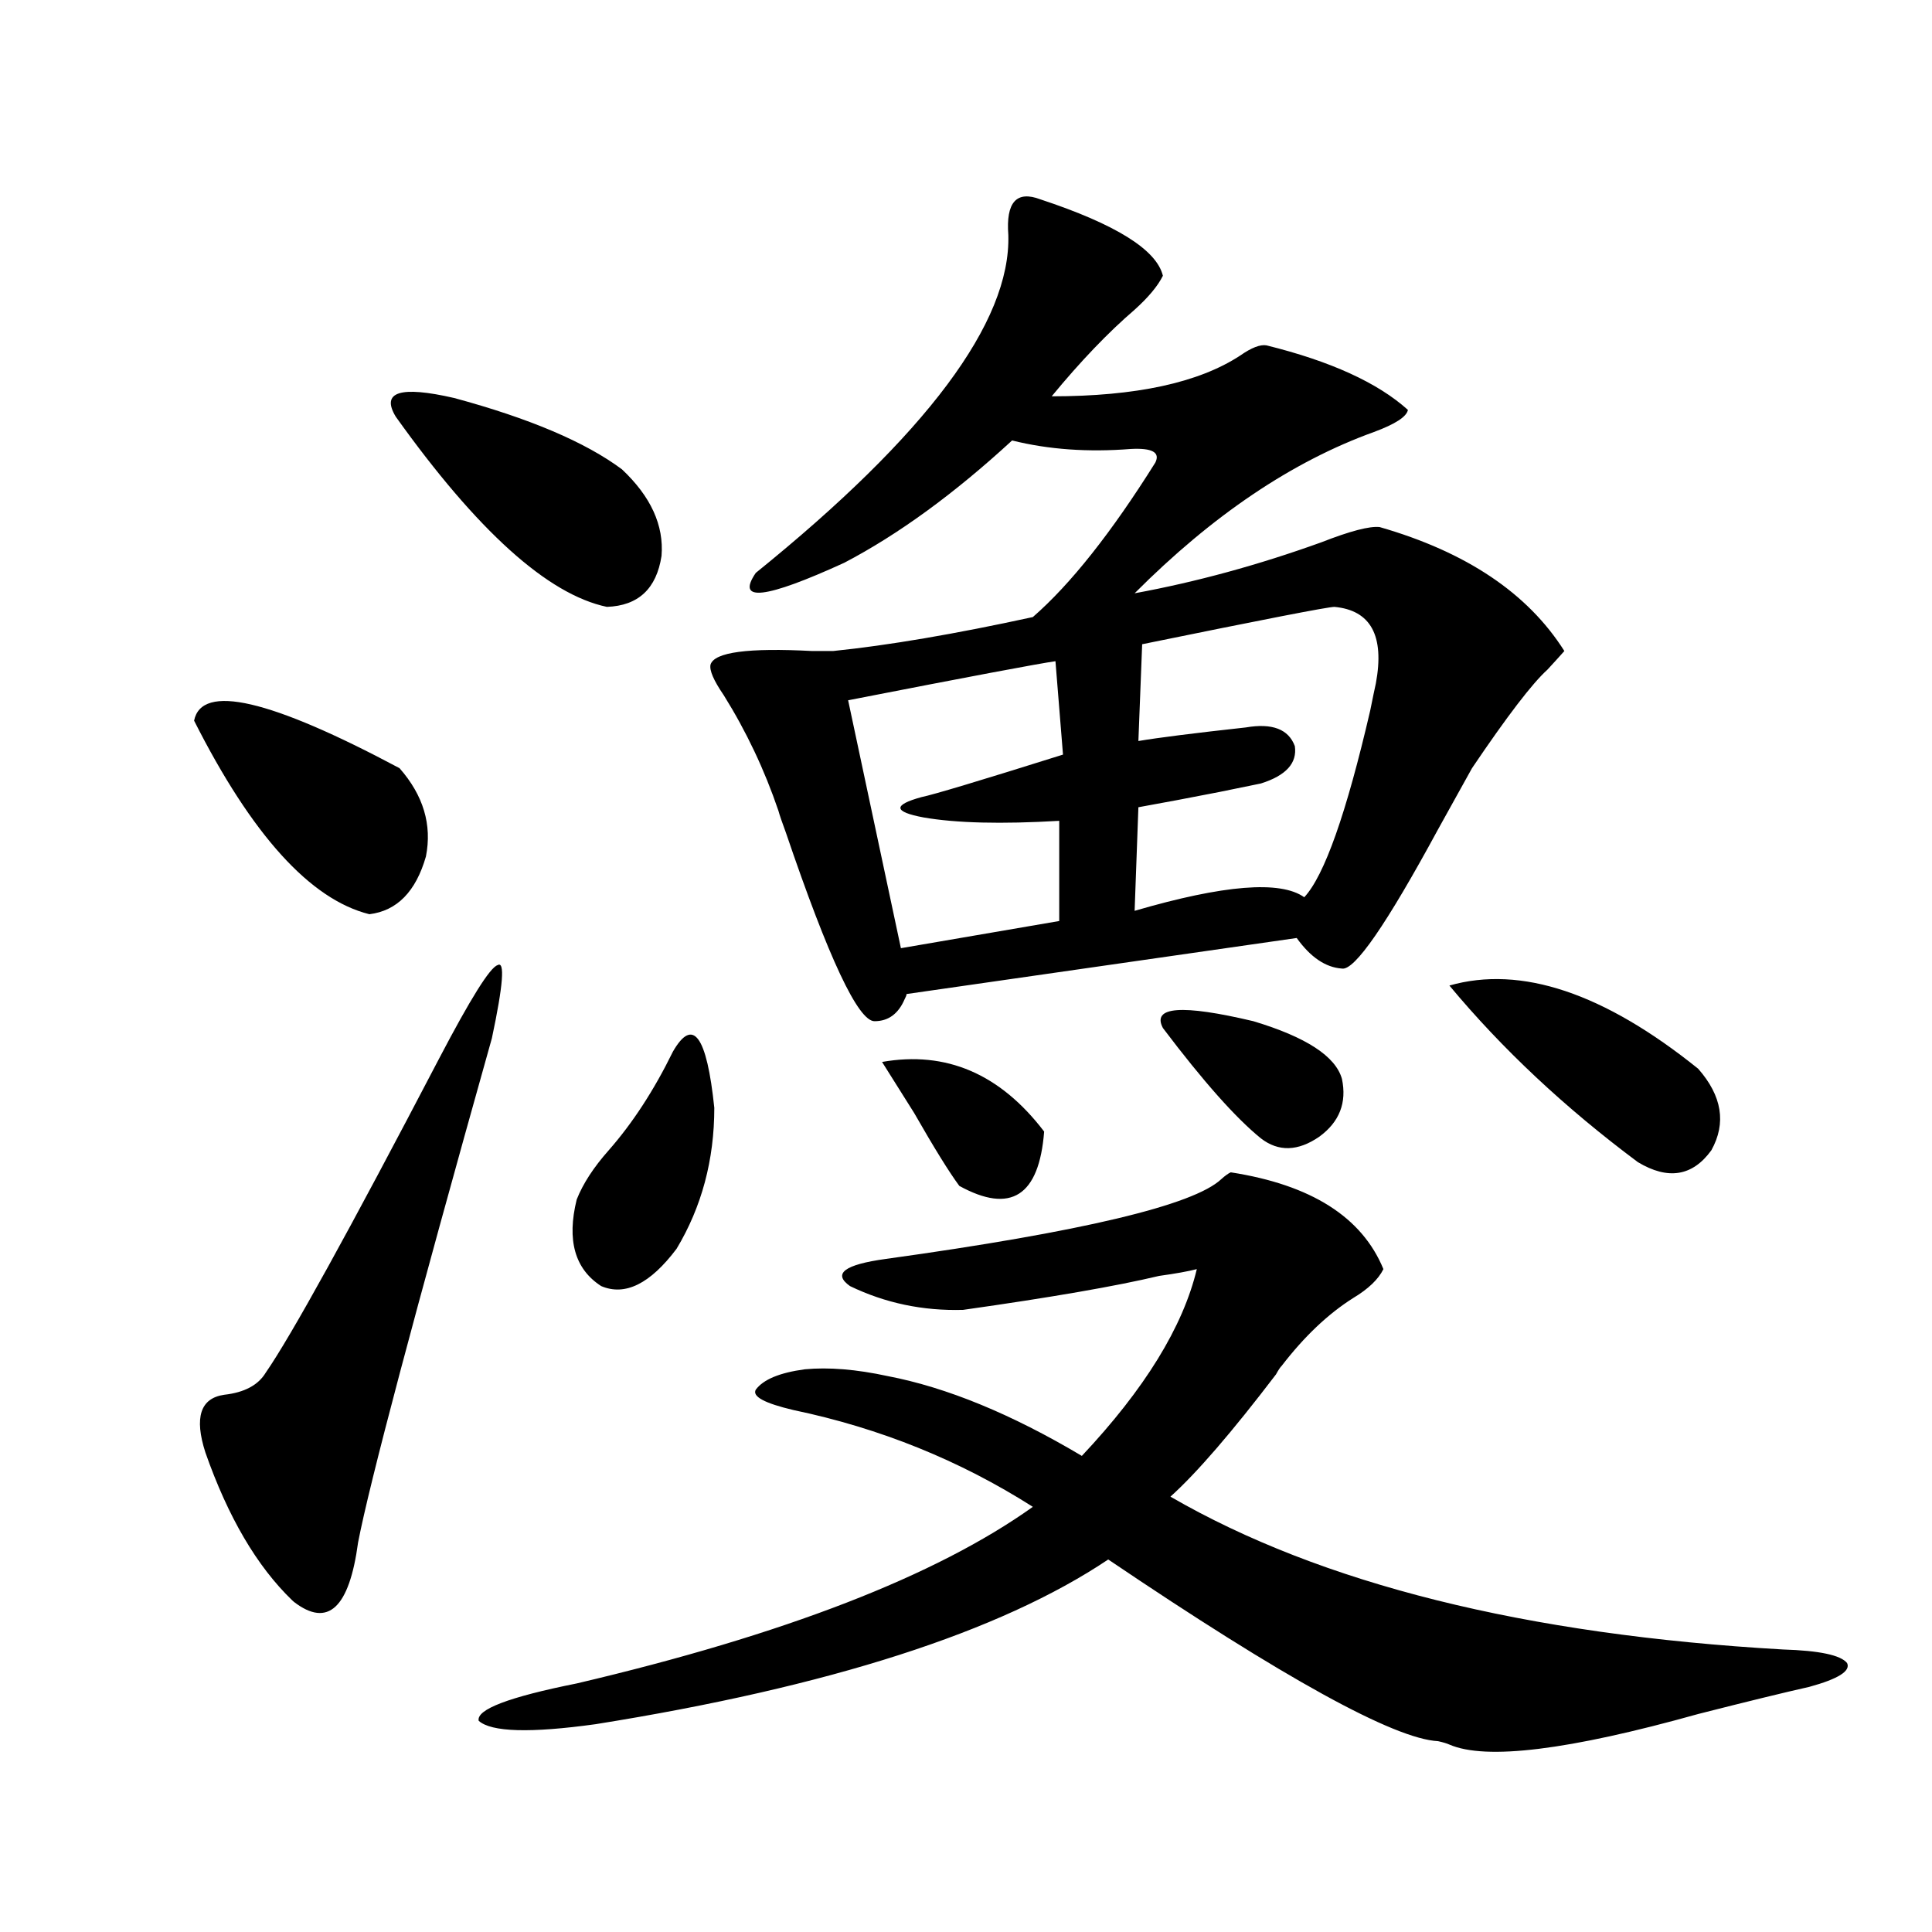 <?xml version="1.0" encoding="utf-8"?>
<!-- Generator: Adobe Illustrator 16.0.0, SVG Export Plug-In . SVG Version: 6.00 Build 0)  -->
<!DOCTYPE svg PUBLIC "-//W3C//DTD SVG 1.1//EN" "http://www.w3.org/Graphics/SVG/1.1/DTD/svg11.dtd">
<svg version="1.1" id="图层_1" xmlns="http://www.w3.org/2000/svg" xmlns:xlink="http://www.w3.org/1999/xlink" x="0px" y="0px"
	 width="1000px" height="1000px" viewBox="0 0 1000 1000" enable-background="new 0 0 1000 1000" xml:space="preserve">
<path d="M100.461,373.004c3.902-19.336,39.343-11.124,106.339,24.609c12.347,14.063,16.905,29.306,13.658,45.703
	c-5.213,18.169-14.969,28.125-29.268,29.883C160.612,465.591,130.369,432.192,100.461,373.004z M254.604,537.359
	c-40.334,143.563-63.413,230.575-69.266,261.035c-4.558,33.976-15.609,44.233-33.17,30.762l-0.976-0.879
	c-18.216-17.578-33.17-43.066-44.877-76.465c-5.854-18.155-2.607-28.125,9.756-29.883c10.396-1.167,17.561-4.972,21.463-11.426
	c13.002-18.745,42.926-72.949,89.754-162.598c16.25-31.05,26.34-47.159,30.243-48.34
	C261.433,497.231,260.457,509.825,254.604,537.359z M204.849,215.68c-7.805-12.882,2.271-16.109,30.243-9.668
	c39.023,10.547,67.956,22.852,86.827,36.914c14.954,14.063,21.783,29.004,20.487,44.824c-2.606,17.001-12.042,25.79-28.292,26.367
	C283.536,307.677,247.119,274.868,204.849,215.68z M637.033,606.793c41.615,6.454,67.956,23.153,79.022,50.098
	c-2.606,5.273-7.805,10.259-15.609,14.941c-13.018,8.212-25.365,19.927-37.072,35.156c-0.655,0.591-1.631,2.06-2.927,4.395
	c-22.773,29.883-40.975,50.977-54.633,63.281c78.047,45.126,183.73,71.479,317.065,79.102c18.856,0.577,29.908,2.925,33.17,7.031
	c1.951,4.093-4.558,8.198-19.512,12.305c-13.018,2.925-32.194,7.608-57.56,14.063c-66.995,18.745-109.921,24.019-128.777,15.82
	c-1.311-0.591-3.262-1.181-5.854-1.758c-22.773-1.181-79.678-32.52-170.728-94.043c-55.943,37.491-144.387,65.918-265.359,85.254
	c-33.825,4.683-53.992,4.093-60.486-1.758c-1.311-5.864,15.609-12.305,50.73-19.336c107.314-25.2,186.002-55.659,236.092-91.406
	c-37.728-24.019-79.022-40.718-123.899-50.098c-14.969-3.516-21.463-7.031-19.512-10.547c3.902-5.273,12.348-8.789,25.365-10.547
	c12.348-1.167,26.661,0,42.926,3.516c30.563,5.864,64.054,19.638,100.485,41.309c32.515-34.565,52.347-66.797,59.511-96.68
	c-4.558,1.181-11.066,2.349-19.512,3.516c-22.118,5.273-55.943,11.138-101.461,17.578c-20.822,0.591-40.334-3.516-58.535-12.305
	c-9.115-6.44-2.927-11.124,18.536-14.063c101.461-14.063,159.341-27.823,173.654-41.309
	C634.106,608.551,635.723,607.384,637.033,606.793z M348.26,544.391c10.396-18.155,17.561-8.487,21.463,29.004
	c0,26.958-6.509,51.278-19.512,72.949c-13.658,18.169-26.676,24.609-39.023,19.336c-13.658-8.789-17.896-23.73-12.683-44.824
	c3.247-8.198,8.78-16.699,16.585-25.488C327.438,581.305,338.504,564.317,348.26,544.391z M538.499,103.18
	c39.023,12.895,60.151,26.078,63.413,39.551c-2.606,5.273-7.484,11.137-14.634,17.578c-13.658,11.728-27.972,26.669-42.926,44.824
	c43.566,0,76.096-7.031,97.559-21.094c5.854-4.093,10.396-5.851,13.658-5.273c33.17,8.212,57.56,19.336,73.169,33.398
	c-0.655,3.516-6.509,7.333-17.561,11.426c-42.285,15.243-83.58,43.066-123.899,83.496c31.859-5.851,64.054-14.64,96.583-26.367
	c14.954-5.851,25.03-8.487,30.243-7.91c44.877,12.896,76.736,34.277,95.607,64.16c-2.606,2.938-5.533,6.152-8.78,9.668
	c-7.805,7.031-20.822,24.032-39.023,50.977c-3.262,5.864-9.115,16.411-17.561,31.641c-26.676,49.219-43.261,73.251-49.755,72.07
	c-8.46-0.577-16.265-5.851-23.414-15.82l-201.946,29.004c0,0.591-0.335,1.47-0.976,2.637c-3.262,7.622-8.46,11.426-15.609,11.426
	c-8.46,0-23.749-32.52-45.853-97.559c-1.951-5.273-3.262-9.077-3.902-11.426c-7.164-21.094-16.585-41.007-28.292-59.766
	c-5.213-7.608-7.484-12.882-6.829-15.82c1.951-6.44,19.512-8.789,52.682-7.031c5.198,0,8.78,0,10.731,0
	c28.612-2.925,63.078-8.789,103.412-17.578c19.512-16.987,40.64-43.644,63.413-79.98c2.592-5.273-1.631-7.608-12.683-7.031
	c-22.118,1.758-42.605,0.302-61.462-4.395c-29.923,27.548-58.87,48.642-86.827,63.281c-40.975,18.759-56.264,20.517-45.853,5.273
	c88.443-71.48,132.024-129.776,130.729-174.902C520.604,104.648,526.137,98.496,538.499,103.18z M546.304,342.242
	c-8.46,1.181-44.236,7.91-107.314,20.215l27.316,128.32l81.949-14.063v-51.855c-29.923,1.758-53.337,1.181-70.242-1.758
	c-15.609-2.925-15.944-6.44-0.976-10.547c5.854-1.167,30.243-8.487,73.169-21.973L546.304,342.242z M456.55,549.664
	c33.17-5.851,61.127,6.152,83.9,36.035c-2.606,33.398-17.24,42.778-43.901,28.125c-5.213-7.031-13.018-19.624-23.414-37.793
	C464.675,562.56,459.142,553.771,456.55,549.664z M690.69,314.117c-3.262,0-36.432,6.454-99.51,19.336l-1.951,50.098
	c10.396-1.758,28.933-4.093,55.608-7.031c13.658-2.335,22.104,0.879,25.365,9.668c1.296,8.789-4.558,15.243-17.561,19.336
	c-5.854,1.181-13.018,2.637-21.463,4.395c-14.969,2.938-28.947,5.575-41.95,7.91l-1.951,53.613
	c46.173-13.472,75.44-15.82,87.803-7.031c10.396-11.124,21.783-43.354,34.146-96.68c1.296-6.44,2.271-11.124,2.927-14.063
	C716.696,329.059,709.547,315.875,690.69,314.117z M601.912,532.086c-5.854-11.124,9.756-12.305,46.828-3.516
	c27.316,8.212,42.591,18.169,45.853,29.883c2.592,12.305-1.311,22.274-11.707,29.883c-11.066,7.622-21.143,7.91-30.243,0.879
	C639.625,578.668,622.72,559.634,601.912,532.086z M750.201,510.113c37.072-10.547,79.998,3.817,128.777,43.066
	c12.348,14.063,14.634,28.125,6.829,42.188c-9.756,13.485-22.438,15.532-38.048,6.152
	C810.032,573.395,777.518,542.935,750.201,510.113z"/>
</svg>
